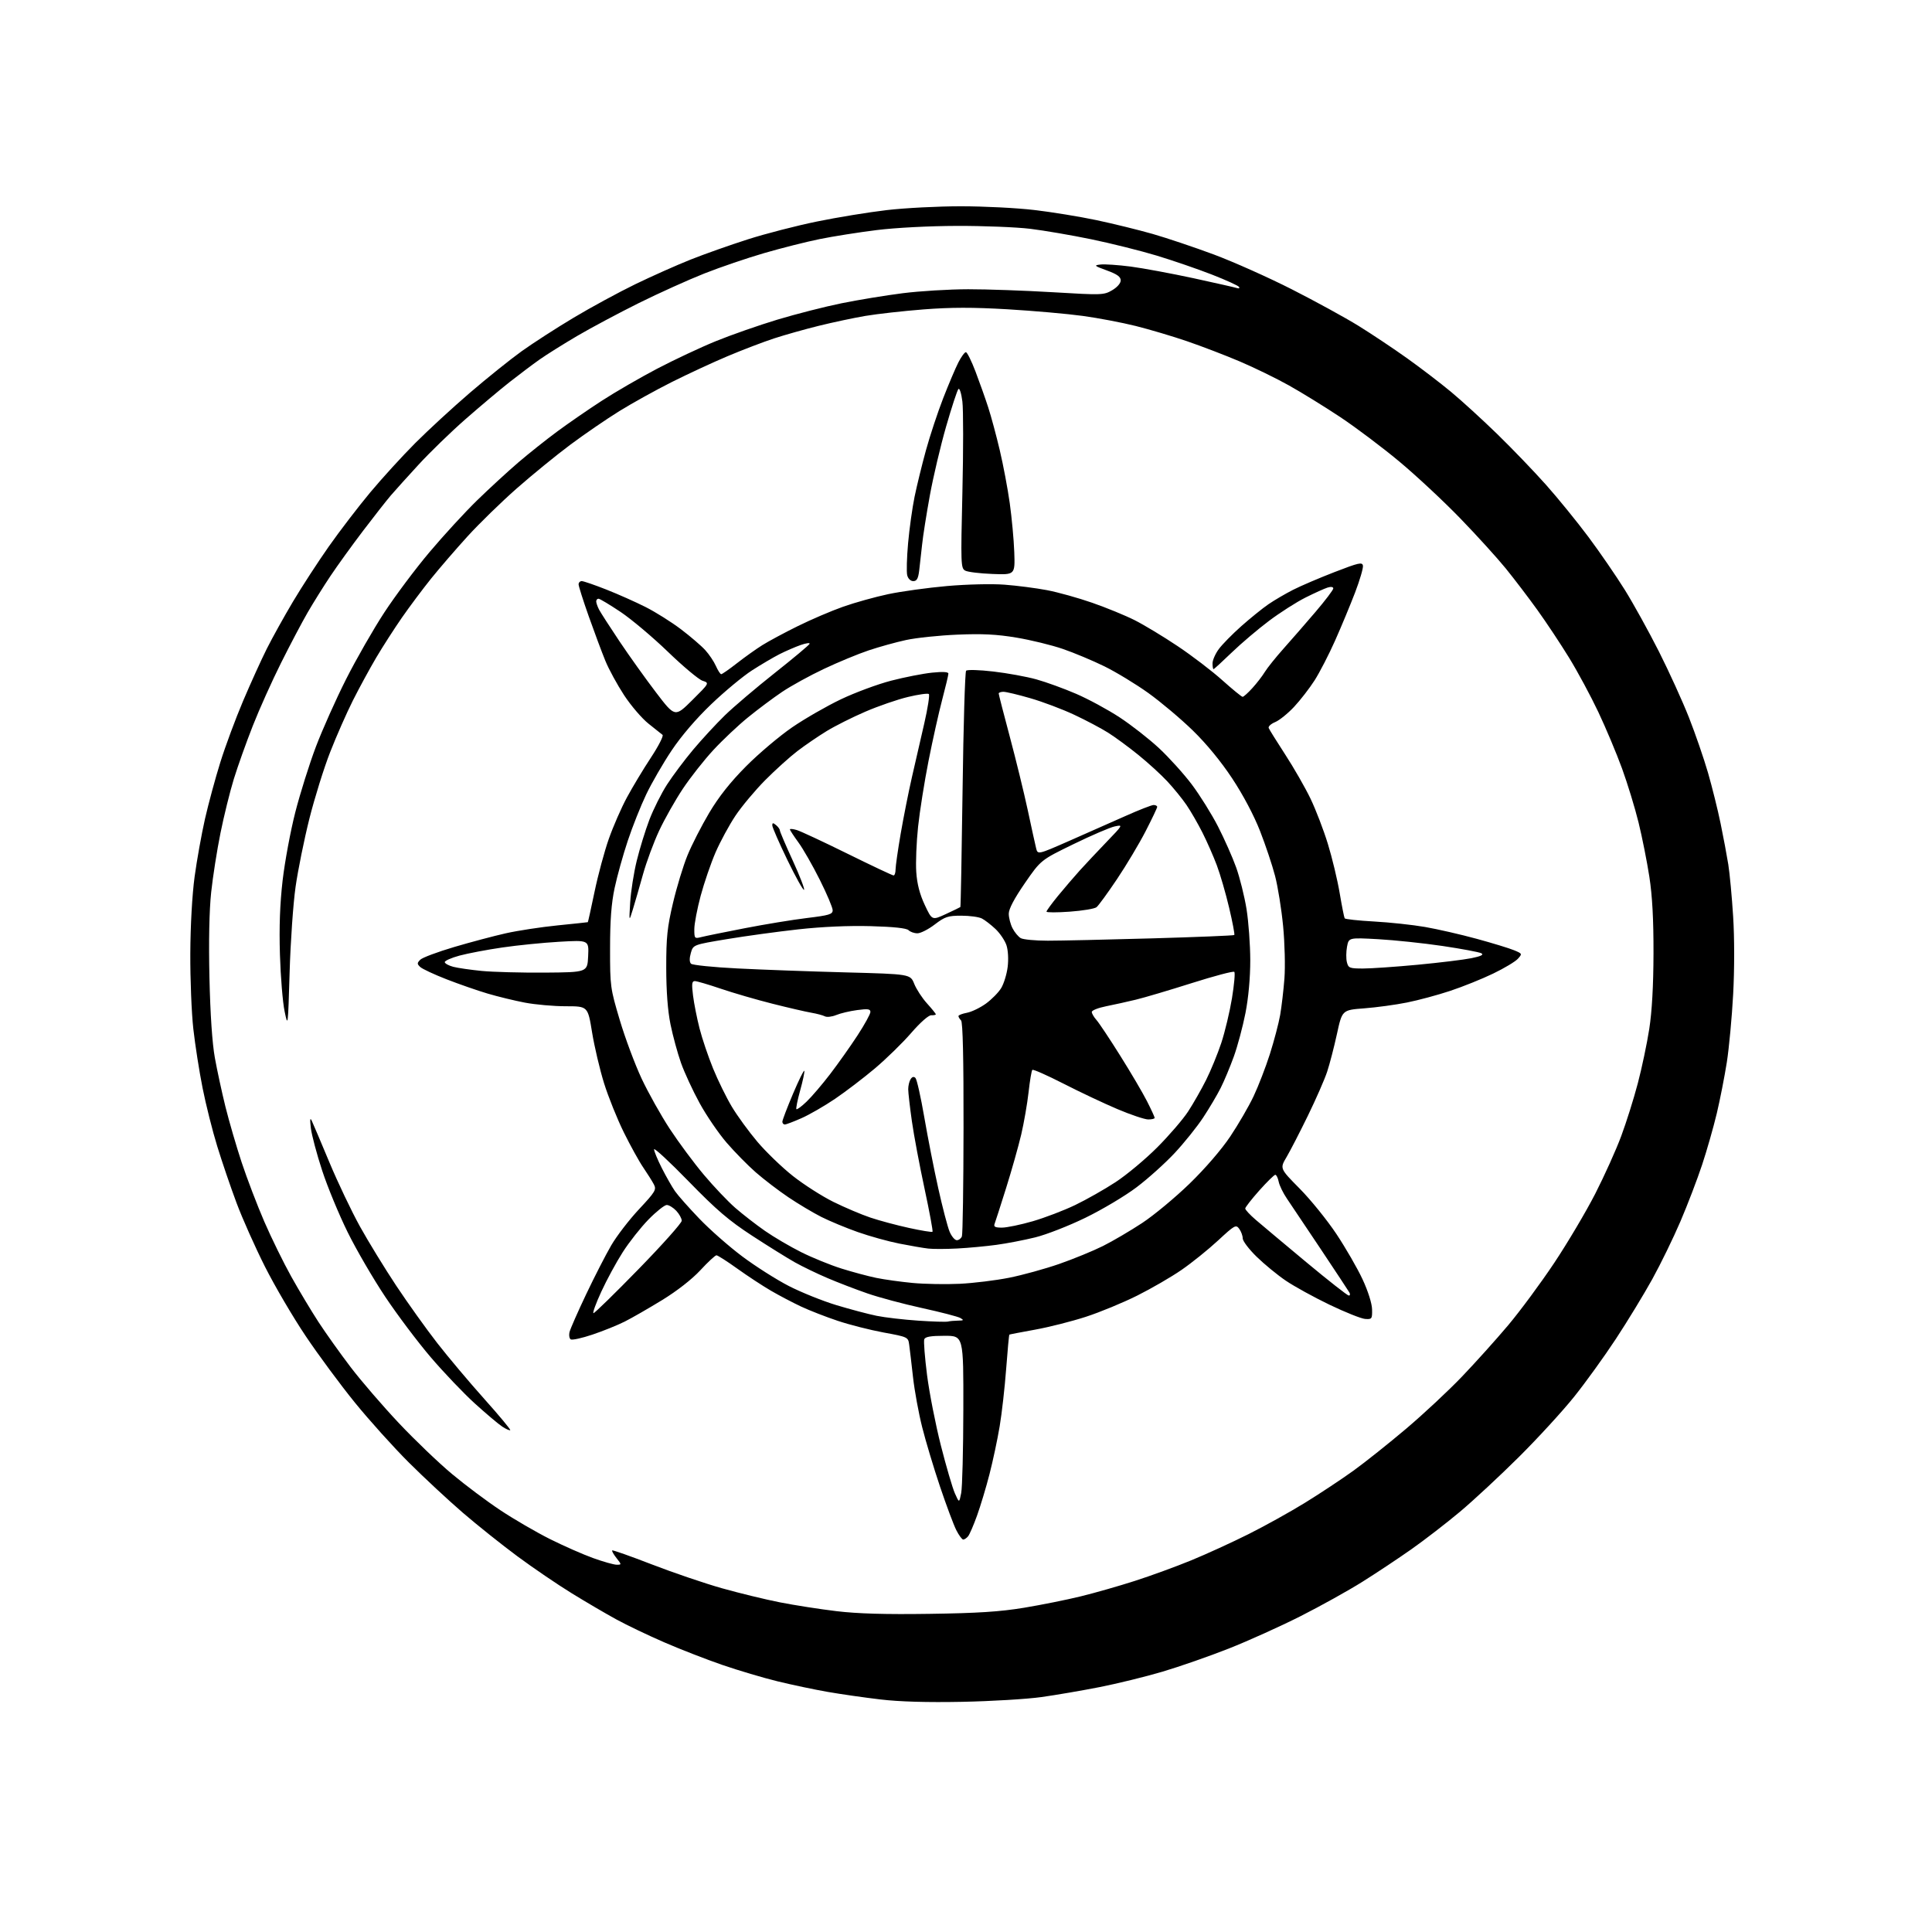 <?xml version="1.0" encoding="UTF-8" standalone="no"?>
<svg 
  version="1.1" 
  xmlns="http://www.w3.org/2000/svg" 
  xmlns:xlink="http://www.w3.org/1999/xlink" 
  xmlns:svg="http://www.w3.org/2000/svg"
  xmlns:rdf="http://www.w3.org/1999/02/22-rdf-syntax-ns#"
  xmlns:cc="http://creativecommons.org/ns#"
  xmlns:dc="http://purl.org/dc/elements/1.1/"
  viewBox="0 0 768 768"
  width="768"
  height="768"
>
<style>svg {background-color: white; }</style>"
<path stroke="none" fill="black" fill-rule="evenodd" d="M382.50,676.50C368.60,676.77 357.61,676.46 350.00,675.56C343.68,674.82 334.23,673.46 329.00,672.55C323.77,671.64 314.83,669.75 309.12,668.36C303.41,666.97 293.51,664.03 287.12,661.83C280.73,659.63 270.32,655.58 264.00,652.83C257.68,650.09 249.12,646.00 245.00,643.74C240.88,641.49 232.89,636.81 227.26,633.34C221.63,629.88 211.93,623.28 205.70,618.67C199.47,614.06 189.68,606.24 183.94,601.30C178.20,596.35 168.55,587.38 162.50,581.35C156.45,575.32 146.82,564.62 141.09,557.57C135.36,550.52 126.56,538.62 121.53,531.12C116.49,523.63 109.20,511.20 105.32,503.50C101.44,495.80 96.36,484.41 94.03,478.18C91.70,471.96 88.25,461.83 86.36,455.68C84.46,449.53 81.84,439.10 80.53,432.50C79.21,425.90 77.56,415.32 76.85,409.00C76.14,402.68 75.60,389.18 75.65,379.00C75.70,367.95 76.39,355.67 77.36,348.50C78.26,341.90 80.12,331.55 81.49,325.50C82.87,319.45 85.61,309.32 87.59,303.00C89.56,296.68 93.63,285.72 96.63,278.65C99.63,271.58 103.88,262.23 106.07,257.86C108.27,253.49 112.93,245.10 116.43,239.21C119.94,233.32 126.33,223.47 130.65,217.32C134.97,211.17 142.38,201.50 147.11,195.82C151.85,190.14 159.93,181.28 165.08,176.12C170.22,170.97 180.00,161.97 186.81,156.12C193.62,150.28 202.86,142.86 207.34,139.64C211.83,136.42 221.12,130.42 228.00,126.31C234.88,122.19 245.90,116.21 252.50,113.00C259.10,109.80 269.00,105.39 274.50,103.20C280.00,101.01 290.25,97.39 297.29,95.14C304.32,92.89 316.70,89.70 324.79,88.05C332.88,86.39 345.35,84.35 352.49,83.52C359.64,82.68 372.92,82.00 382.00,82.00C391.08,82.00 404.19,82.66 411.12,83.48C418.06,84.29 429.19,86.10 435.86,87.51C442.54,88.92 452.61,91.40 458.25,93.01C463.89,94.63 474.80,98.30 482.50,101.16C490.20,104.03 504.15,110.25 513.50,115.00C522.85,119.75 534.77,126.28 540.00,129.51C545.23,132.75 553.90,138.53 559.28,142.37C564.66,146.20 572.53,152.23 576.78,155.75C581.03,159.27 589.34,166.87 595.27,172.64C601.19,178.41 609.89,187.46 614.60,192.76C619.31,198.05 626.88,207.36 631.42,213.44C635.96,219.52 642.47,229.00 645.90,234.50C649.32,240.00 655.42,251.03 659.45,259.00C663.47,266.98 668.84,278.76 671.37,285.18C673.90,291.60 677.32,301.52 678.97,307.22C680.61,312.92 682.87,321.99 683.97,327.37C685.08,332.75 686.45,340.06 687.02,343.62C687.59,347.18 688.46,356.49 688.95,364.31C689.49,372.74 689.49,385.33 688.96,395.21C688.46,404.39 687.33,416.53 686.45,422.20C685.56,427.86 683.77,437.00 682.47,442.50C681.16,448.00 678.53,457.23 676.62,463.00C674.71,468.77 670.84,478.90 668.01,485.50C665.19,492.10 660.14,502.45 656.80,508.50C653.45,514.55 646.94,525.24 642.32,532.26C637.70,539.29 630.23,549.64 625.72,555.26C621.21,560.89 611.37,571.63 603.84,579.12C596.31,586.61 585.73,596.44 580.33,600.97C574.92,605.50 566.25,612.19 561.05,615.85C555.85,619.51 547.07,625.34 541.55,628.80C536.02,632.27 524.98,638.41 517.00,642.45C509.02,646.48 496.20,652.27 488.50,655.31C480.80,658.35 468.95,662.49 462.16,664.50C455.37,666.51 444.12,669.27 437.16,670.64C430.20,672.01 419.77,673.80 414.00,674.61C408.23,675.42 394.05,676.27 382.50,676.50zM369.50,641.53C388.66,641.26 397.42,640.69 407.00,639.12C413.88,637.98 424.06,635.94 429.63,634.57C435.21,633.21 444.88,630.44 451.13,628.43C457.39,626.43 467.45,622.75 473.50,620.27C479.55,617.79 489.84,613.08 496.37,609.81C502.90,606.54 513.03,600.91 518.87,597.30C524.72,593.70 533.33,587.99 538.00,584.63C542.67,581.26 552.12,573.73 559.00,567.91C565.88,562.08 575.84,552.78 581.14,547.24C586.44,541.71 594.70,532.52 599.49,526.84C604.28,521.15 612.54,509.97 617.85,502.00C623.16,494.02 630.49,481.65 634.15,474.50C637.80,467.35 642.45,457.04 644.47,451.58C646.50,446.13 649.47,436.68 651.07,430.58C652.67,424.49 654.72,414.77 655.61,409.00C656.68,402.09 657.26,391.83 657.29,379.00C657.32,365.40 656.82,356.17 655.64,348.50C654.70,342.45 652.78,332.77 651.36,327.00C649.95,321.23 646.99,311.55 644.79,305.50C642.58,299.45 638.34,289.35 635.36,283.05C632.39,276.76 627.18,267.08 623.79,261.55C620.40,256.02 614.71,247.45 611.15,242.50C607.59,237.55 601.93,230.12 598.59,226.00C595.24,221.88 587.11,212.91 580.50,206.09C573.90,199.26 562.98,189.08 556.23,183.45C549.48,177.83 538.91,169.87 532.73,165.77C526.55,161.67 517.38,156.01 512.35,153.20C507.32,150.39 498.54,146.11 492.85,143.69C487.16,141.27 477.77,137.67 472.00,135.69C466.23,133.71 457.00,130.97 451.50,129.59C446.00,128.22 436.51,126.41 430.40,125.58C424.30,124.74 410.88,123.56 400.57,122.95C386.71,122.14 378.01,122.15 367.17,122.99C359.10,123.62 348.68,124.79 344.00,125.58C339.32,126.38 331.00,128.15 325.50,129.51C320.00,130.87 312.00,133.12 307.72,134.52C303.44,135.92 295.12,139.10 289.22,141.59C283.32,144.08 273.32,148.72 267.00,151.89C260.68,155.07 251.33,160.25 246.24,163.40C241.15,166.55 232.38,172.56 226.74,176.76C221.11,180.96 211.51,188.79 205.41,194.16C199.31,199.53 190.51,208.10 185.86,213.21C181.21,218.32 174.69,225.88 171.37,230.00C168.06,234.12 162.84,241.10 159.78,245.50C156.73,249.90 152.10,257.10 149.50,261.50C146.91,265.90 142.76,273.53 140.28,278.46C137.80,283.39 133.73,292.61 131.25,298.96C128.76,305.31 125.04,317.25 122.97,325.50C120.90,333.75 118.44,345.90 117.50,352.50C116.55,359.10 115.48,374.40 115.13,386.50C114.48,408.26 114.46,408.43 113.13,402.00C112.38,398.43 111.55,388.30 111.28,379.50C110.94,368.43 111.27,359.32 112.35,349.94C113.22,342.49 115.49,330.28 117.40,322.82C119.31,315.37 122.98,303.69 125.56,296.88C128.14,290.07 133.54,277.98 137.57,270.00C141.60,262.02 148.43,250.10 152.75,243.50C157.07,236.90 165.15,226.10 170.72,219.50C176.28,212.90 184.80,203.63 189.66,198.89C194.52,194.16 201.88,187.40 206.00,183.86C210.12,180.33 217.10,174.78 221.50,171.53C225.90,168.28 233.85,162.79 239.18,159.34C244.50,155.88 254.40,150.15 261.18,146.59C267.96,143.04 278.47,138.10 284.53,135.63C290.60,133.15 301.63,129.30 309.03,127.06C316.44,124.83 327.90,121.90 334.50,120.56C341.10,119.22 352.05,117.42 358.84,116.56C365.63,115.70 377.33,114.99 384.84,114.98C392.35,114.97 407.54,115.51 418.59,116.17C438.00,117.33 438.79,117.31 442.09,115.38C444.11,114.20 445.50,112.60 445.50,111.46C445.50,110.02 444.07,109.00 440.00,107.51C434.91,105.65 434.72,105.47 437.50,105.15C439.15,104.96 444.55,105.33 449.50,105.97C454.45,106.62 465.70,108.71 474.50,110.61C483.30,112.52 491.09,114.29 491.80,114.53C492.52,114.78 492.85,114.56 492.54,114.06C492.22,113.55 487.36,111.34 481.73,109.14C476.11,106.95 466.25,103.56 459.82,101.61C453.40,99.67 441.70,96.75 433.82,95.12C425.95,93.49 415.00,91.62 409.50,90.95C404.00,90.29 390.95,89.77 380.50,89.80C369.42,89.83 356.08,90.52 348.50,91.46C341.35,92.35 331.15,93.96 325.84,95.04C320.52,96.12 310.62,98.62 303.84,100.59C297.05,102.56 286.32,106.21 280.00,108.71C273.68,111.21 261.97,116.49 253.98,120.45C246.00,124.42 234.97,130.30 229.48,133.52C223.99,136.75 217.25,140.97 214.50,142.91C211.75,144.85 206.35,148.92 202.50,151.94C198.65,154.97 190.78,161.60 185.00,166.66C179.22,171.73 170.86,179.84 166.41,184.69C161.96,189.53 156.96,195.07 155.31,197.00C153.67,198.93 148.72,205.22 144.33,211.00C139.94,216.78 134.09,224.88 131.34,229.00C128.58,233.12 124.51,239.65 122.28,243.50C120.05,247.35 115.30,256.35 111.73,263.50C108.15,270.65 103.09,281.90 100.50,288.50C97.90,295.10 94.50,304.62 92.95,309.66C91.40,314.69 89.01,324.37 87.64,331.16C86.26,337.95 84.60,348.56 83.94,354.73C83.18,361.86 82.93,374.30 83.26,388.73C83.59,403.20 84.37,414.78 85.41,420.50C86.30,425.45 88.20,434.21 89.62,439.96C91.05,445.72 93.95,455.68 96.07,462.09C98.19,468.50 102.24,479.09 105.07,485.63C107.90,492.16 112.73,502.00 115.80,507.50C118.87,513.00 123.73,521.10 126.59,525.50C129.46,529.90 135.22,537.99 139.40,543.48C143.58,548.96 152.20,558.96 158.55,565.70C164.90,572.44 174.40,581.54 179.67,585.93C184.93,590.33 193.60,596.82 198.94,600.36C204.28,603.91 213.12,609.04 218.57,611.78C224.03,614.51 231.79,617.93 235.81,619.37C239.83,620.82 244.03,622.00 245.13,622.00C247.13,622.00 247.13,621.98 245.06,619.35C243.91,617.89 243.14,616.52 243.35,616.31C243.56,616.10 250.66,618.61 259.12,621.88C267.58,625.15 280.12,629.42 287.00,631.36C293.88,633.30 304.23,635.81 310.00,636.95C315.77,638.09 325.90,639.67 332.50,640.46C340.93,641.47 351.93,641.79 369.50,641.53zM382.90,612.00C382.43,612.00 381.18,610.31 380.14,608.25C379.09,606.19 376.19,598.42 373.69,591.00C371.19,583.58 367.99,572.94 366.59,567.37C365.18,561.80 363.53,552.80 362.93,547.37C362.32,541.94 361.64,536.15 361.41,534.49C361.01,531.53 360.85,531.45 351.25,529.69C345.89,528.70 337.67,526.61 332.98,525.04C328.30,523.48 321.77,520.93 318.48,519.39C315.19,517.85 309.80,515.02 306.50,513.10C303.20,511.18 297.17,507.23 293.10,504.31C289.03,501.39 285.30,499.00 284.80,499.00C284.30,499.00 281.42,501.67 278.41,504.93C275.06,508.54 269.12,513.18 263.21,516.80C257.87,520.07 251.16,523.93 248.31,525.36C245.45,526.80 239.70,529.12 235.52,530.52C231.35,531.93 227.46,532.78 226.88,532.43C226.31,532.07 226.10,530.73 226.42,529.45C226.74,528.17 229.71,521.42 233.02,514.46C236.33,507.49 240.81,498.76 242.98,495.04C245.14,491.33 250.11,484.87 254.02,480.69C260.55,473.70 261.02,472.90 259.91,470.79C259.25,469.53 257.36,466.53 255.72,464.12C254.07,461.72 250.59,455.42 247.97,450.12C245.36,444.83 241.83,436.06 240.13,430.63C238.44,425.20 236.29,416.08 235.36,410.38C233.67,400.00 233.67,400.00 224.92,400.00C220.11,400.00 212.79,399.35 208.64,398.56C204.50,397.77 197.82,396.14 193.80,394.95C189.79,393.76 182.45,391.21 177.50,389.28C172.55,387.35 167.84,385.15 167.04,384.39C165.75,383.17 165.76,382.82 167.08,381.49C167.91,380.66 173.97,378.40 180.54,376.45C187.12,374.51 196.37,372.05 201.11,370.99C205.84,369.93 215.07,368.52 221.61,367.86C228.15,367.20 233.58,366.63 233.67,366.58C233.76,366.54 234.96,361.10 236.34,354.50C237.71,347.90 240.26,338.45 242.00,333.50C243.74,328.55 246.98,321.12 249.21,317.00C251.43,312.88 255.72,305.75 258.74,301.17C261.76,296.59 263.85,292.51 263.37,292.12C262.89,291.72 260.38,289.72 257.78,287.66C255.18,285.60 250.83,280.52 248.10,276.37C245.38,272.21 242.01,266.05 240.63,262.66C239.24,259.27 236.28,251.34 234.05,245.04C231.82,238.74 230.00,233.00 230.00,232.29C230.00,231.58 230.57,231.00 231.26,231.00C231.95,231.00 236.34,232.51 241.01,234.35C245.68,236.19 252.71,239.32 256.64,241.31C260.57,243.29 266.87,247.25 270.64,250.10C274.41,252.96 278.76,256.69 280.32,258.40C281.88,260.10 283.80,262.96 284.59,264.75C285.38,266.54 286.33,268.00 286.70,268.00C287.07,268.00 289.88,266.04 292.94,263.65C296.00,261.26 300.52,258.03 303.00,256.48C305.48,254.92 311.81,251.52 317.08,248.92C322.35,246.31 330.47,242.83 335.13,241.19C339.80,239.54 347.86,237.29 353.06,236.19C358.25,235.09 368.77,233.64 376.44,232.96C384.32,232.27 394.26,232.03 399.32,232.42C404.24,232.79 411.82,233.77 416.16,234.59C420.51,235.41 428.63,237.68 434.20,239.62C439.78,241.56 447.36,244.67 451.03,246.52C454.71,248.37 462.40,253.01 468.12,256.84C473.84,260.66 481.83,266.76 485.88,270.40C489.94,274.03 493.57,277.00 493.96,277.00C494.36,277.00 496.10,275.44 497.83,273.53C499.57,271.62 501.80,268.74 502.78,267.12C503.77,265.50 507.12,261.32 510.23,257.83C513.34,254.35 519.06,247.78 522.94,243.23C526.82,238.68 530.00,234.49 530.00,233.91C530.00,233.29 529.09,233.15 527.75,233.56C526.51,233.95 522.56,235.73 518.97,237.53C515.37,239.33 508.85,243.50 504.47,246.79C500.09,250.08 493.41,255.74 489.64,259.38C485.87,263.02 482.61,266.00 482.39,266.00C482.18,266.00 482.00,264.96 482.00,263.69C482.00,262.43 483.12,259.87 484.49,258.02C485.85,256.17 489.89,252.06 493.46,248.89C497.03,245.73 501.87,241.81 504.22,240.20C506.57,238.59 510.98,236.01 514.00,234.47C517.02,232.93 524.45,229.75 530.50,227.41C540.16,223.67 541.54,223.36 541.79,224.88C541.95,225.82 540.54,230.63 538.66,235.55C536.77,240.47 533.21,249.05 530.73,254.62C528.26,260.18 524.58,267.31 522.57,270.46C520.55,273.61 516.88,278.35 514.41,280.99C511.94,283.63 508.57,286.35 506.91,287.04C505.25,287.72 504.09,288.78 504.32,289.39C504.56,290.00 507.53,294.77 510.93,300.00C514.33,305.23 518.84,313.10 520.96,317.50C523.07,321.90 526.18,330.00 527.86,335.50C529.55,341.00 531.65,349.75 532.53,354.95C533.41,360.15 534.31,364.69 534.53,365.05C534.75,365.40 540.01,365.97 546.21,366.31C552.42,366.65 561.55,367.63 566.50,368.49C571.45,369.35 580.67,371.46 587.00,373.19C593.33,374.92 600.01,376.96 601.85,377.73C605.14,379.09 605.17,379.15 603.37,381.14C602.37,382.25 597.93,384.91 593.52,387.03C589.11,389.16 581.45,392.24 576.50,393.88C571.55,395.53 563.81,397.61 559.31,398.51C554.80,399.42 547.16,400.46 542.32,400.83C533.53,401.50 533.53,401.50 531.46,411.00C530.32,416.23 528.57,422.98 527.57,426.00C526.58,429.02 523.13,436.90 519.91,443.50C516.69,450.10 512.86,457.52 511.40,460.00C508.74,464.50 508.74,464.50 516.65,472.50C521.00,476.90 527.58,485.03 531.26,490.56C534.94,496.10 539.62,504.20 541.64,508.56C543.82,513.24 545.37,518.14 545.42,520.50C545.50,524.29 545.35,524.49 542.67,524.30C541.11,524.19 534.75,521.65 528.53,518.66C522.31,515.67 514.48,511.36 511.13,509.09C507.78,506.82 502.56,502.53 499.52,499.56C496.48,496.60 494.00,493.32 494.00,492.28C494.00,491.24 493.38,489.53 492.62,488.49C491.31,486.70 490.84,486.96 484.17,493.14C480.28,496.74 473.79,501.97 469.73,504.77C465.68,507.58 457.73,512.18 452.08,515.01C446.42,517.84 437.22,521.64 431.64,523.45C426.06,525.26 417.00,527.56 411.50,528.55C406.00,529.55 401.38,530.43 401.24,530.53C401.09,530.62 400.52,536.72 399.97,544.10C399.42,551.47 398.26,561.77 397.38,567.00C396.51,572.23 394.69,580.77 393.34,586.00C392.00,591.23 389.77,598.63 388.39,602.47C387.01,606.30 385.41,610.01 384.82,610.72C384.23,611.42 383.37,612.00 382.90,612.00zM382.09,593.50C382.53,591.30 382.91,576.34 382.94,560.25C383.00,531.00 383.00,531.00 375.47,531.00C369.99,531.00 367.79,531.38 367.41,532.38C367.12,533.14 367.62,539.55 368.52,546.63C369.43,553.71 371.90,566.29 374.01,574.60C376.12,582.90 378.62,591.45 379.57,593.60C381.30,597.50 381.30,597.50 382.09,593.50zM202.83,568.50C202.60,568.73 201.18,568.10 199.67,567.11C198.15,566.12 193.25,561.98 188.77,557.92C184.30,553.86 176.41,545.59 171.25,539.55C166.09,533.52 157.95,522.70 153.15,515.51C148.36,508.33 141.63,496.78 138.21,489.84C134.78,482.90 130.22,471.89 128.08,465.36C125.94,458.84 123.92,451.25 123.58,448.50C123.16,444.99 123.26,444.10 123.92,445.50C124.44,446.60 127.60,454.03 130.93,462.02C134.26,470.00 139.73,481.47 143.07,487.52C146.42,493.56 152.92,504.17 157.51,511.09C162.11,518.01 169.45,528.28 173.83,533.91C178.21,539.53 186.62,549.52 192.52,556.11C198.42,562.70 203.06,568.28 202.83,568.50zM376.83,525.34C377.56,525.15 379.36,524.99 380.83,524.97C383.11,524.94 383.24,524.79 381.77,523.93C380.82,523.38 373.98,521.60 366.57,519.98C359.16,518.36 349.36,515.74 344.80,514.15C340.23,512.57 333.12,509.84 329.00,508.08C324.88,506.33 319.02,503.50 316.00,501.81C312.98,500.11 305.32,495.35 299.00,491.23C289.72,485.18 284.85,481.01 273.75,469.62C266.19,461.85 260.00,456.12 260.00,456.88C260.00,457.63 261.40,461.01 263.11,464.38C264.82,467.74 267.16,471.85 268.31,473.50C269.45,475.15 273.79,480.05 277.95,484.39C282.10,488.73 289.79,495.50 295.04,499.43C300.28,503.36 308.61,508.65 313.54,511.19C318.47,513.72 327.00,517.16 332.50,518.82C338.00,520.48 345.20,522.39 348.50,523.06C351.80,523.73 359.23,524.59 365.00,524.98C370.77,525.37 376.10,525.53 376.83,525.34zM235.93,522.00C236.39,522.00 244.47,514.10 253.88,504.45C263.30,494.79 271.00,486.16 271.00,485.26C271.00,484.36 270.02,482.59 268.83,481.31C267.63,480.04 265.93,479.00 265.04,479.00C264.16,479.00 260.91,481.59 257.81,484.75C254.72,487.91 250.10,493.76 247.56,497.74C245.01,501.72 241.16,508.80 239.01,513.49C236.85,518.17 235.47,522.00 235.93,522.00zM536.16,515.00C536.69,515.00 536.79,514.44 536.38,513.75C535.98,513.06 530.85,505.30 524.99,496.50C519.13,487.70 513.10,478.70 511.59,476.50C510.08,474.30 508.60,471.26 508.30,469.75C508.00,468.24 507.39,467.00 506.95,467.00C506.52,467.00 503.65,469.81 500.58,473.25C497.52,476.69 495.01,479.91 495.00,480.40C495.00,480.90 496.88,482.93 499.18,484.90C501.48,486.88 510.53,494.46 519.28,501.75C528.04,509.04 535.64,515.00 536.16,515.00zM381.50,510.33C387.00,510.06 395.84,508.98 401.15,507.92C406.45,506.87 415.42,504.39 421.07,502.43C426.72,500.46 434.53,497.26 438.42,495.32C442.32,493.37 449.32,489.26 454.00,486.18C458.68,483.10 467.16,476.06 472.85,470.54C479.05,464.53 485.55,456.99 489.05,451.76C492.27,446.95 496.45,439.75 498.33,435.76C500.22,431.77 503.13,424.23 504.80,419.00C506.46,413.77 508.30,406.80 508.88,403.50C509.45,400.20 510.22,393.66 510.58,388.97C510.94,384.27 510.71,374.92 510.06,368.16C509.41,361.41 507.97,352.43 506.86,348.20C505.76,343.96 503.07,335.93 500.89,330.35C498.47,324.16 494.16,316.00 489.84,309.47C485.36,302.68 479.58,295.65 474.12,290.34C469.37,285.72 461.43,279.04 456.49,275.49C451.54,271.95 443.68,267.17 439.00,264.87C434.32,262.58 426.88,259.46 422.45,257.95C418.03,256.43 409.75,254.41 404.05,253.46C396.24,252.15 390.47,251.86 380.60,252.28C373.39,252.58 364.20,253.54 360.16,254.42C356.13,255.29 349.44,257.15 345.30,258.54C341.16,259.92 333.17,263.23 327.54,265.89C321.92,268.54 314.43,272.66 310.91,275.03C307.38,277.41 301.30,281.95 297.39,285.13C293.48,288.30 287.26,294.16 283.58,298.14C279.89,302.12 274.43,309.06 271.44,313.55C268.45,318.04 264.22,325.52 262.04,330.17C259.87,334.81 256.97,342.64 255.60,347.56C254.23,352.48 252.42,358.75 251.57,361.50C250.04,366.50 250.04,366.50 250.51,358.72C250.77,354.44 251.93,347.01 253.10,342.22C254.27,337.42 256.54,330.06 258.14,325.86C259.75,321.65 262.91,315.35 265.16,311.86C267.42,308.36 272.09,302.12 275.55,298.00C279.01,293.88 284.69,287.73 288.17,284.34C291.65,280.96 300.57,273.38 308.00,267.50C315.43,261.62 321.65,256.41 321.83,255.92C322.01,255.43 320.39,255.66 318.23,256.42C316.07,257.18 312.32,258.81 309.90,260.03C307.48,261.26 302.54,264.17 298.93,266.49C295.32,268.82 288.04,274.86 282.75,279.92C276.77,285.63 270.81,292.59 266.99,298.31C263.61,303.36 259.07,311.21 256.90,315.75C254.73,320.28 251.41,328.61 249.54,334.25C247.66,339.89 245.31,348.32 244.32,353.00C243.02,359.10 242.51,365.87 242.51,377.00C242.50,392.10 242.60,392.84 246.37,405.50C248.50,412.65 252.41,423.13 255.06,428.78C257.72,434.43 262.76,443.43 266.27,448.78C269.78,454.13 275.86,462.32 279.80,467.00C283.73,471.68 289.36,477.60 292.31,480.17C295.27,482.74 300.57,486.85 304.09,489.30C307.62,491.76 314.10,495.56 318.50,497.76C322.90,499.96 330.10,502.89 334.50,504.27C338.90,505.65 345.13,507.32 348.34,507.98C351.55,508.64 358.08,509.55 362.84,510.00C367.60,510.44 376.00,510.59 381.50,510.33zM380.50,496.30C376.10,496.53 370.93,496.55 369.00,496.33C367.07,496.11 361.90,495.22 357.50,494.35C353.10,493.48 345.68,491.42 341.00,489.77C336.32,488.12 329.80,485.41 326.50,483.75C323.20,482.08 317.28,478.55 313.35,475.90C309.42,473.25 303.62,468.81 300.45,466.04C297.29,463.28 292.09,457.99 288.89,454.29C285.69,450.59 280.84,443.50 278.12,438.53C275.40,433.56 272.06,426.35 270.70,422.50C269.34,418.65 267.47,411.78 266.54,407.23C265.43,401.78 264.85,394.07 264.84,384.65C264.83,372.58 265.25,368.58 267.53,358.93C269.01,352.64 271.60,344.12 273.29,340.00C274.97,335.88 278.86,328.28 281.92,323.12C285.76,316.67 290.34,310.88 296.62,304.57C301.63,299.53 309.86,292.58 314.90,289.12C319.94,285.67 328.66,280.66 334.28,277.98C339.90,275.30 348.89,271.97 354.25,270.58C359.62,269.19 366.93,267.76 370.50,267.39C374.79,266.95 377.00,267.08 377.00,267.77C377.00,268.35 375.89,273.02 374.53,278.16C373.17,283.30 370.73,294.25 369.10,302.50C367.47,310.75 365.60,322.52 364.95,328.65C364.30,334.78 363.97,342.88 364.23,346.65C364.55,351.38 365.59,355.41 367.59,359.69C370.50,365.89 370.50,365.89 376.00,363.35C379.02,361.95 381.62,360.69 381.76,360.56C381.91,360.42 382.30,339.42 382.64,313.90C382.97,288.38 383.61,267.11 384.04,266.63C384.48,266.15 389.24,266.28 394.87,266.94C400.40,267.58 408.08,268.98 411.94,270.05C415.80,271.12 422.91,273.70 427.75,275.79C432.59,277.87 440.36,282.08 445.02,285.13C449.69,288.19 456.76,293.72 460.74,297.42C464.72,301.13 470.58,307.62 473.77,311.85C476.95,316.08 481.63,323.58 484.17,328.52C486.70,333.46 489.96,340.80 491.40,344.84C492.84,348.87 494.69,356.30 495.51,361.34C496.32,366.38 496.99,375.55 497.00,381.71C497.00,388.70 496.28,396.62 495.09,402.71C494.03,408.10 491.95,415.88 490.46,420.00C488.97,424.12 486.62,429.75 485.23,432.50C483.85,435.25 480.72,440.53 478.28,444.23C475.84,447.94 470.73,454.30 466.94,458.36C463.14,462.43 456.33,468.55 451.79,471.97C447.26,475.40 438.14,480.83 431.53,484.05C424.91,487.28 415.90,490.80 411.50,491.88C407.10,492.96 400.12,494.31 396.00,494.86C391.88,495.42 384.90,496.07 380.50,496.30zM380.34,493.00C381.14,493.00 382.05,492.31 382.37,491.47C382.70,490.63 382.99,471.21 383.02,448.31C383.06,420.69 382.73,406.33 382.04,405.64C381.47,405.07 381.00,404.29 381.00,403.91C381.00,403.53 382.52,402.94 384.38,402.59C386.24,402.24 389.63,400.60 391.92,398.95C394.20,397.29 396.93,394.52 397.98,392.79C399.04,391.05 400.20,387.28 400.56,384.40C400.94,381.34 400.74,377.75 400.09,375.76C399.47,373.89 397.51,370.98 395.73,369.30C393.95,367.62 391.52,365.74 390.32,365.12C389.11,364.50 385.44,364.00 382.14,364.00C376.84,364.00 375.63,364.40 371.57,367.50C369.05,369.43 365.95,371.00 364.69,371.00C363.43,371.00 361.85,370.45 361.17,369.77C360.36,368.96 355.26,368.41 346.10,368.16C337.37,367.92 326.77,368.39 317.38,369.43C309.20,370.33 296.44,372.08 289.03,373.31C275.56,375.55 275.56,375.55 274.62,378.82C274.02,380.93 274.04,382.44 274.69,383.09C275.24,383.64 283.52,384.49 293.09,384.97C302.67,385.46 322.06,386.17 336.19,386.54C361.87,387.22 361.87,387.22 363.42,391.09C364.27,393.22 366.55,396.71 368.48,398.85C370.42,400.99 372.00,402.95 372.00,403.20C372.00,403.45 371.18,403.62 370.19,403.58C369.13,403.53 365.82,406.45 362.20,410.63C358.81,414.55 352.31,420.89 347.77,424.73C343.22,428.56 336.07,434.01 331.89,436.84C327.70,439.67 321.72,443.12 318.61,444.49C315.49,445.87 312.51,447.00 311.97,447.00C311.44,447.00 311.00,446.51 311.00,445.90C311.00,445.30 312.90,440.31 315.22,434.82C317.55,429.33 319.57,425.22 319.73,425.68C319.88,426.14 319.14,429.66 318.07,433.50C317.01,437.33 316.34,440.67 316.58,440.92C316.83,441.16 318.65,439.82 320.62,437.93C322.60,436.04 326.81,431.12 329.98,426.98C333.15,422.84 338.05,415.92 340.87,411.60C343.69,407.28 346.00,403.08 346.00,402.28C346.00,401.09 345.02,400.94 340.75,401.52C337.86,401.90 334.11,402.79 332.41,403.49C330.71,404.19 328.69,404.42 327.91,404.01C327.14,403.60 324.70,402.95 322.50,402.57C320.30,402.19 313.32,400.58 307.00,398.98C300.68,397.39 291.48,394.71 286.56,393.04C281.65,391.37 276.98,390.00 276.20,390.00C275.04,390.00 274.91,391.10 275.49,395.74C275.88,398.89 277.05,404.78 278.08,408.82C279.11,412.86 281.53,420.01 283.45,424.72C285.37,429.43 288.72,436.26 290.89,439.89C293.06,443.53 297.64,449.81 301.06,453.86C304.48,457.90 310.83,464.03 315.18,467.47C319.53,470.90 326.78,475.54 331.29,477.77C335.81,480.00 342.43,482.81 346.00,484.01C349.57,485.21 356.50,487.07 361.38,488.13C366.26,489.20 370.45,489.88 370.69,489.65C370.92,489.41 369.49,481.70 367.52,472.51C365.54,463.31 363.27,451.23 362.48,445.65C361.69,440.07 361.04,434.38 361.03,433.00C361.03,431.62 361.45,429.83 361.97,429.01C362.60,428.02 363.25,427.85 363.91,428.51C364.46,429.06 366.03,436.06 367.41,444.07C368.79,452.09 371.29,464.84 372.98,472.40C374.66,479.96 376.68,487.69 377.47,489.58C378.25,491.46 379.55,493.00 380.34,493.00zM398.28,488.00C400.20,488.00 405.71,486.86 410.52,485.47C415.32,484.07 422.91,481.18 427.38,479.03C431.85,476.88 439.10,472.77 443.50,469.89C447.90,467.00 455.35,460.79 460.05,456.07C464.75,451.36 470.26,444.95 472.30,441.83C474.33,438.72 477.54,433.09 479.43,429.33C481.31,425.58 484.04,418.93 485.49,414.56C486.93,410.19 488.84,402.20 489.73,396.81C490.61,391.41 491.03,386.70 490.66,386.33C490.29,385.95 482.67,387.97 473.74,390.80C464.81,393.63 454.80,396.60 451.50,397.39C448.20,398.19 442.91,399.36 439.75,399.99C436.59,400.62 434.00,401.64 434.00,402.26C434.00,402.87 434.83,404.30 435.84,405.44C436.86,406.57 441.11,412.96 445.29,419.63C449.48,426.30 454.28,434.45 455.95,437.75C457.63,441.05 459.00,444.03 459.00,444.37C459.00,444.72 457.85,445.00 456.45,445.00C455.05,445.00 449.53,443.15 444.20,440.89C438.86,438.63 429.20,434.07 422.72,430.75C416.24,427.44 410.68,424.98 410.37,425.30C410.05,425.62 409.38,429.62 408.87,434.19C408.36,438.76 407.04,446.32 405.95,451.00C404.85,455.68 402.15,465.23 399.95,472.24C397.75,479.24 395.69,485.65 395.37,486.49C394.92,487.66 395.57,488.00 398.28,488.00zM216.50,386.63C233.50,386.50 233.50,386.50 233.80,380.09C234.10,373.69 234.10,373.69 222.39,374.36C215.95,374.73 205.73,375.75 199.68,376.64C193.63,377.52 185.96,378.98 182.65,379.87C179.33,380.77 176.70,381.95 176.80,382.50C176.91,383.05 178.44,383.87 180.20,384.33C181.97,384.79 187.04,385.52 191.46,385.96C195.88,386.39 207.15,386.69 216.50,386.63zM541.86,385.00C545.06,385.00 554.84,384.32 563.59,383.50C572.34,382.67 581.94,381.50 584.93,380.89C588.76,380.11 589.92,379.53 588.86,378.94C588.03,378.48 581.09,377.18 573.43,376.04C565.77,374.91 554.25,373.70 547.82,373.34C536.15,372.70 536.15,372.70 535.46,376.34C535.09,378.35 535.06,381.11 535.41,382.49C535.99,384.81 536.48,385.00 541.86,385.00zM416.50,373.94C421.45,373.94 440.07,373.53 457.87,373.02C475.67,372.51 490.43,371.91 490.65,371.68C490.88,371.45 489.96,366.58 488.60,360.84C487.25,355.11 485.04,347.51 483.70,343.95C482.36,340.39 479.80,334.55 478.00,330.99C476.20,327.42 473.35,322.48 471.66,320.00C469.97,317.52 466.54,313.30 464.04,310.62C461.54,307.93 456.35,303.19 452.50,300.08C448.65,296.96 443.24,292.99 440.48,291.25C437.72,289.51 431.64,286.29 426.97,284.11C422.31,281.92 414.50,278.98 409.63,277.57C404.76,276.15 399.93,275.00 398.89,275.00C397.85,275.00 397.00,275.31 397.00,275.68C397.00,276.05 398.99,283.81 401.43,292.93C403.86,302.04 407.06,315.12 408.54,322.00C410.01,328.88 411.50,335.69 411.86,337.13C412.50,339.77 412.50,339.77 425.00,334.28C431.88,331.26 441.92,326.81 447.33,324.40C452.74,321.98 457.80,320.00 458.58,320.00C459.36,320.00 460.00,320.34 460.00,320.75C460.00,321.16 457.92,325.52 455.39,330.44C452.86,335.36 447.75,343.92 444.03,349.46C440.31,355.00 436.65,360.03 435.88,360.63C435.12,361.24 430.34,362.03 425.25,362.40C420.16,362.77 416.00,362.76 416.00,362.39C416.00,362.01 418.07,359.18 420.59,356.10C423.12,353.02 427.02,348.48 429.25,346.00C431.49,343.52 436.29,338.42 439.91,334.65C446.46,327.85 446.48,327.81 443.14,328.51C441.29,328.89 433.91,332.06 426.75,335.55C413.74,341.88 413.74,341.88 407.37,351.11C403.16,357.22 401.00,361.32 401.00,363.22C401.00,364.81 401.67,367.40 402.50,369.00C403.32,370.60 404.79,372.36 405.75,372.92C406.71,373.48 411.55,373.94 416.50,373.94zM278.75,372.51C280.26,372.12 288.02,370.54 296.00,368.99C303.98,367.44 315.11,365.61 320.75,364.93C329.64,363.85 331.00,363.44 331.00,361.83C331.00,360.80 328.70,355.36 325.88,349.73C323.07,344.10 319.24,337.41 317.38,334.87C315.52,332.32 314.00,329.99 314.00,329.69C314.00,329.39 315.24,329.51 316.75,329.96C318.26,330.41 327.35,334.65 336.95,339.39C346.55,344.12 354.76,348.00 355.20,348.00C355.64,348.00 356.00,346.93 356.00,345.63C356.00,344.33 356.92,337.91 358.04,331.38C359.17,324.85 361.17,314.77 362.49,309.00C363.81,303.23 366.02,293.56 367.42,287.53C368.81,281.49 369.62,276.25 369.23,275.89C368.83,275.53 365.08,276.05 360.90,277.06C356.72,278.06 349.11,280.69 343.99,282.90C338.87,285.10 331.94,288.58 328.59,290.63C325.24,292.68 320.02,296.24 317.00,298.55C313.98,300.86 308.21,306.06 304.18,310.12C300.16,314.18 294.84,320.54 292.36,324.25C289.88,327.96 286.32,334.53 284.44,338.85C282.57,343.18 279.91,350.94 278.52,356.11C277.14,361.27 276.00,367.24 276.00,369.36C276.00,373.07 276.10,373.19 278.75,372.51zM319.62,353.71C319.30,354.03 316.33,348.72 313.02,341.90C309.72,335.08 307.01,328.88 307.00,328.13C307.00,327.02 307.29,327.00 308.50,328.00C309.32,328.68 310.00,329.62 310.00,330.08C310.00,330.54 312.29,335.91 315.10,342.02C317.90,348.13 319.94,353.40 319.62,353.71zM275.18,278.32C282.04,271.51 282.04,271.51 279.27,270.61C277.75,270.12 271.55,264.93 265.50,259.09C259.45,253.25 250.97,246.12 246.67,243.24C242.36,240.36 238.42,238.00 237.92,238.00C237.41,238.00 237.00,238.48 237.00,239.07C237.00,239.65 237.51,241.11 238.13,242.32C238.76,243.52 242.43,249.22 246.30,255.00C250.17,260.77 256.71,269.92 260.83,275.32C268.32,285.13 268.32,285.13 275.18,278.32zM363.05,231.00C361.96,231.00 360.98,230.05 360.63,228.67C360.31,227.39 360.47,221.65 360.98,215.92C361.49,210.19 362.65,201.90 363.55,197.50C364.45,193.10 366.49,184.77 368.08,178.99C369.67,173.21 372.75,163.90 374.93,158.30C377.11,152.70 379.83,146.29 380.97,144.06C382.11,141.83 383.45,140.00 383.95,140.00C384.45,140.00 386.18,143.49 387.80,147.75C389.42,152.01 391.70,158.43 392.85,162.00C394.01,165.57 396.07,173.22 397.43,179.00C398.80,184.78 400.58,194.22 401.39,200.00C402.20,205.78 403.01,214.55 403.19,219.50C403.50,228.50 403.50,228.50 394.52,228.16C389.59,227.98 384.72,227.38 383.70,226.84C381.94,225.90 381.89,224.39 382.57,195.64C382.96,179.03 382.96,162.81 382.56,159.60C382.16,156.40 381.45,154.16 380.99,154.64C380.52,155.11 378.33,161.80 376.11,169.50C373.89,177.20 370.97,189.57 369.62,197.00C368.27,204.43 366.88,213.20 366.55,216.50C366.21,219.80 365.69,224.41 365.40,226.75C365.00,230.01 364.45,231.00 363.05,231.00z" />

</svg>